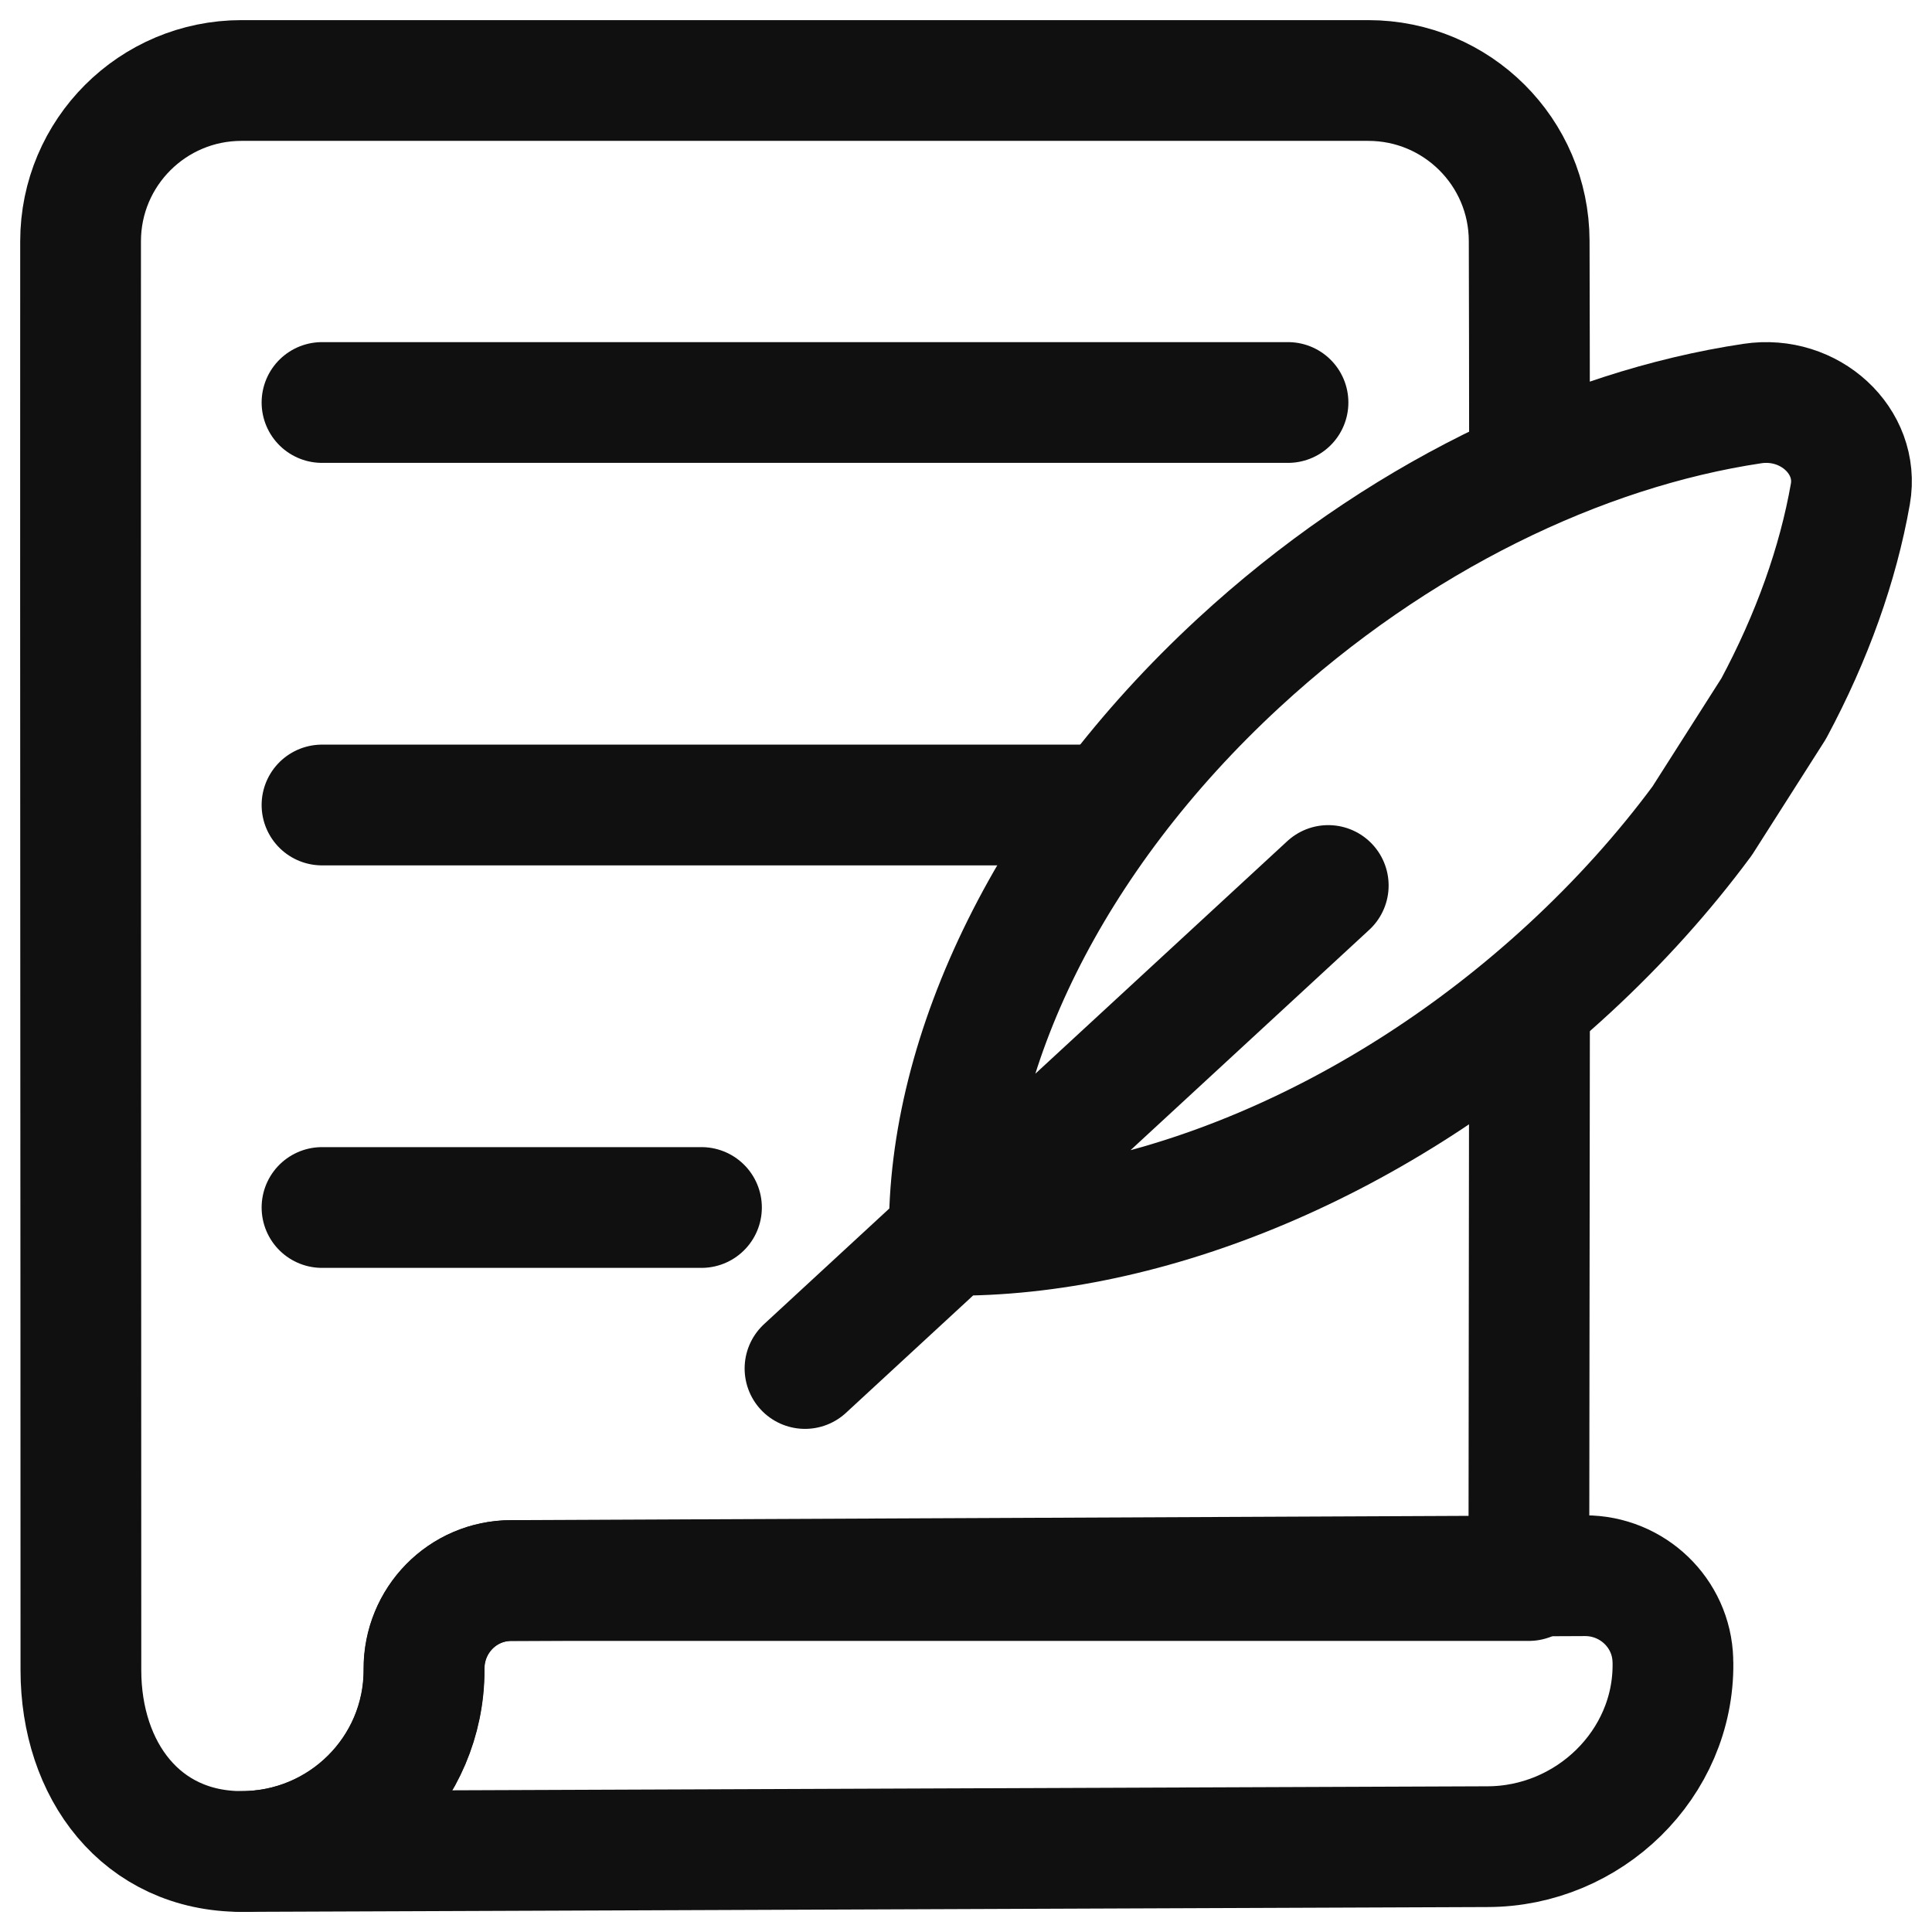 <svg width="24" height="24" viewBox="0 0 24 24" fill="none" xmlns="http://www.w3.org/2000/svg">
<g clip-path="url(#clip0_5954_210)">
<path d="M4 10H13.5M4 15H8.714M4 5H16" stroke="#101010" stroke-width="1.5" stroke-linecap="round" stroke-linejoin="round"/>
<path d="M20.781 20.624C20.765 20.039 20.28 19.574 19.691 19.574L6.351 19.634C5.744 19.634 5.263 20.13 5.266 20.734V20.746C5.266 21.991 4.252 23 3 23L18.475 22.94C19.737 22.94 20.797 21.913 20.782 20.658C20.782 20.647 20.782 20.635 20.781 20.624Z" stroke="#101010" stroke-width="1.5" stroke-linecap="round" stroke-linejoin="round"/>
<path d="M10 17L16.5 11M22.033 8.803C22.512 7.91 22.833 7.006 22.986 6.136C23.101 5.48 22.48 4.906 21.769 5.013C19.644 5.331 17.334 6.438 15.387 8.235C13.028 10.413 11.767 13.084 11.793 15.345C14.243 15.37 17.137 14.206 19.496 12.028C20.125 11.447 20.676 10.831 21.145 10.197L22.033 8.803Z" stroke="#101010" stroke-width="1.5" stroke-linecap="round" stroke-linejoin="round"/>
<path d="M19 12.569L18.992 19.634H6.354C5.746 19.634 5.266 20.13 5.269 20.734V20.746C5.269 21.991 4.255 23 3.004 23C1.752 23 1.005 21.991 1.005 20.746C1.005 14.83 0.998 8.914 1.001 2.998C1.001 1.894 1.896 1 3 1H16.997C18.099 1 18.993 1.89 18.996 2.991C18.998 3.788 19 4.705 19 5.5" stroke="#101010" stroke-width="1.5" stroke-linecap="round" stroke-linejoin="round"/>
</g>
<defs>
<clipPath id="clip0_5954_210">
<rect width="24" height="24" fill="white"/>
</clipPath>
</defs>
</svg>
